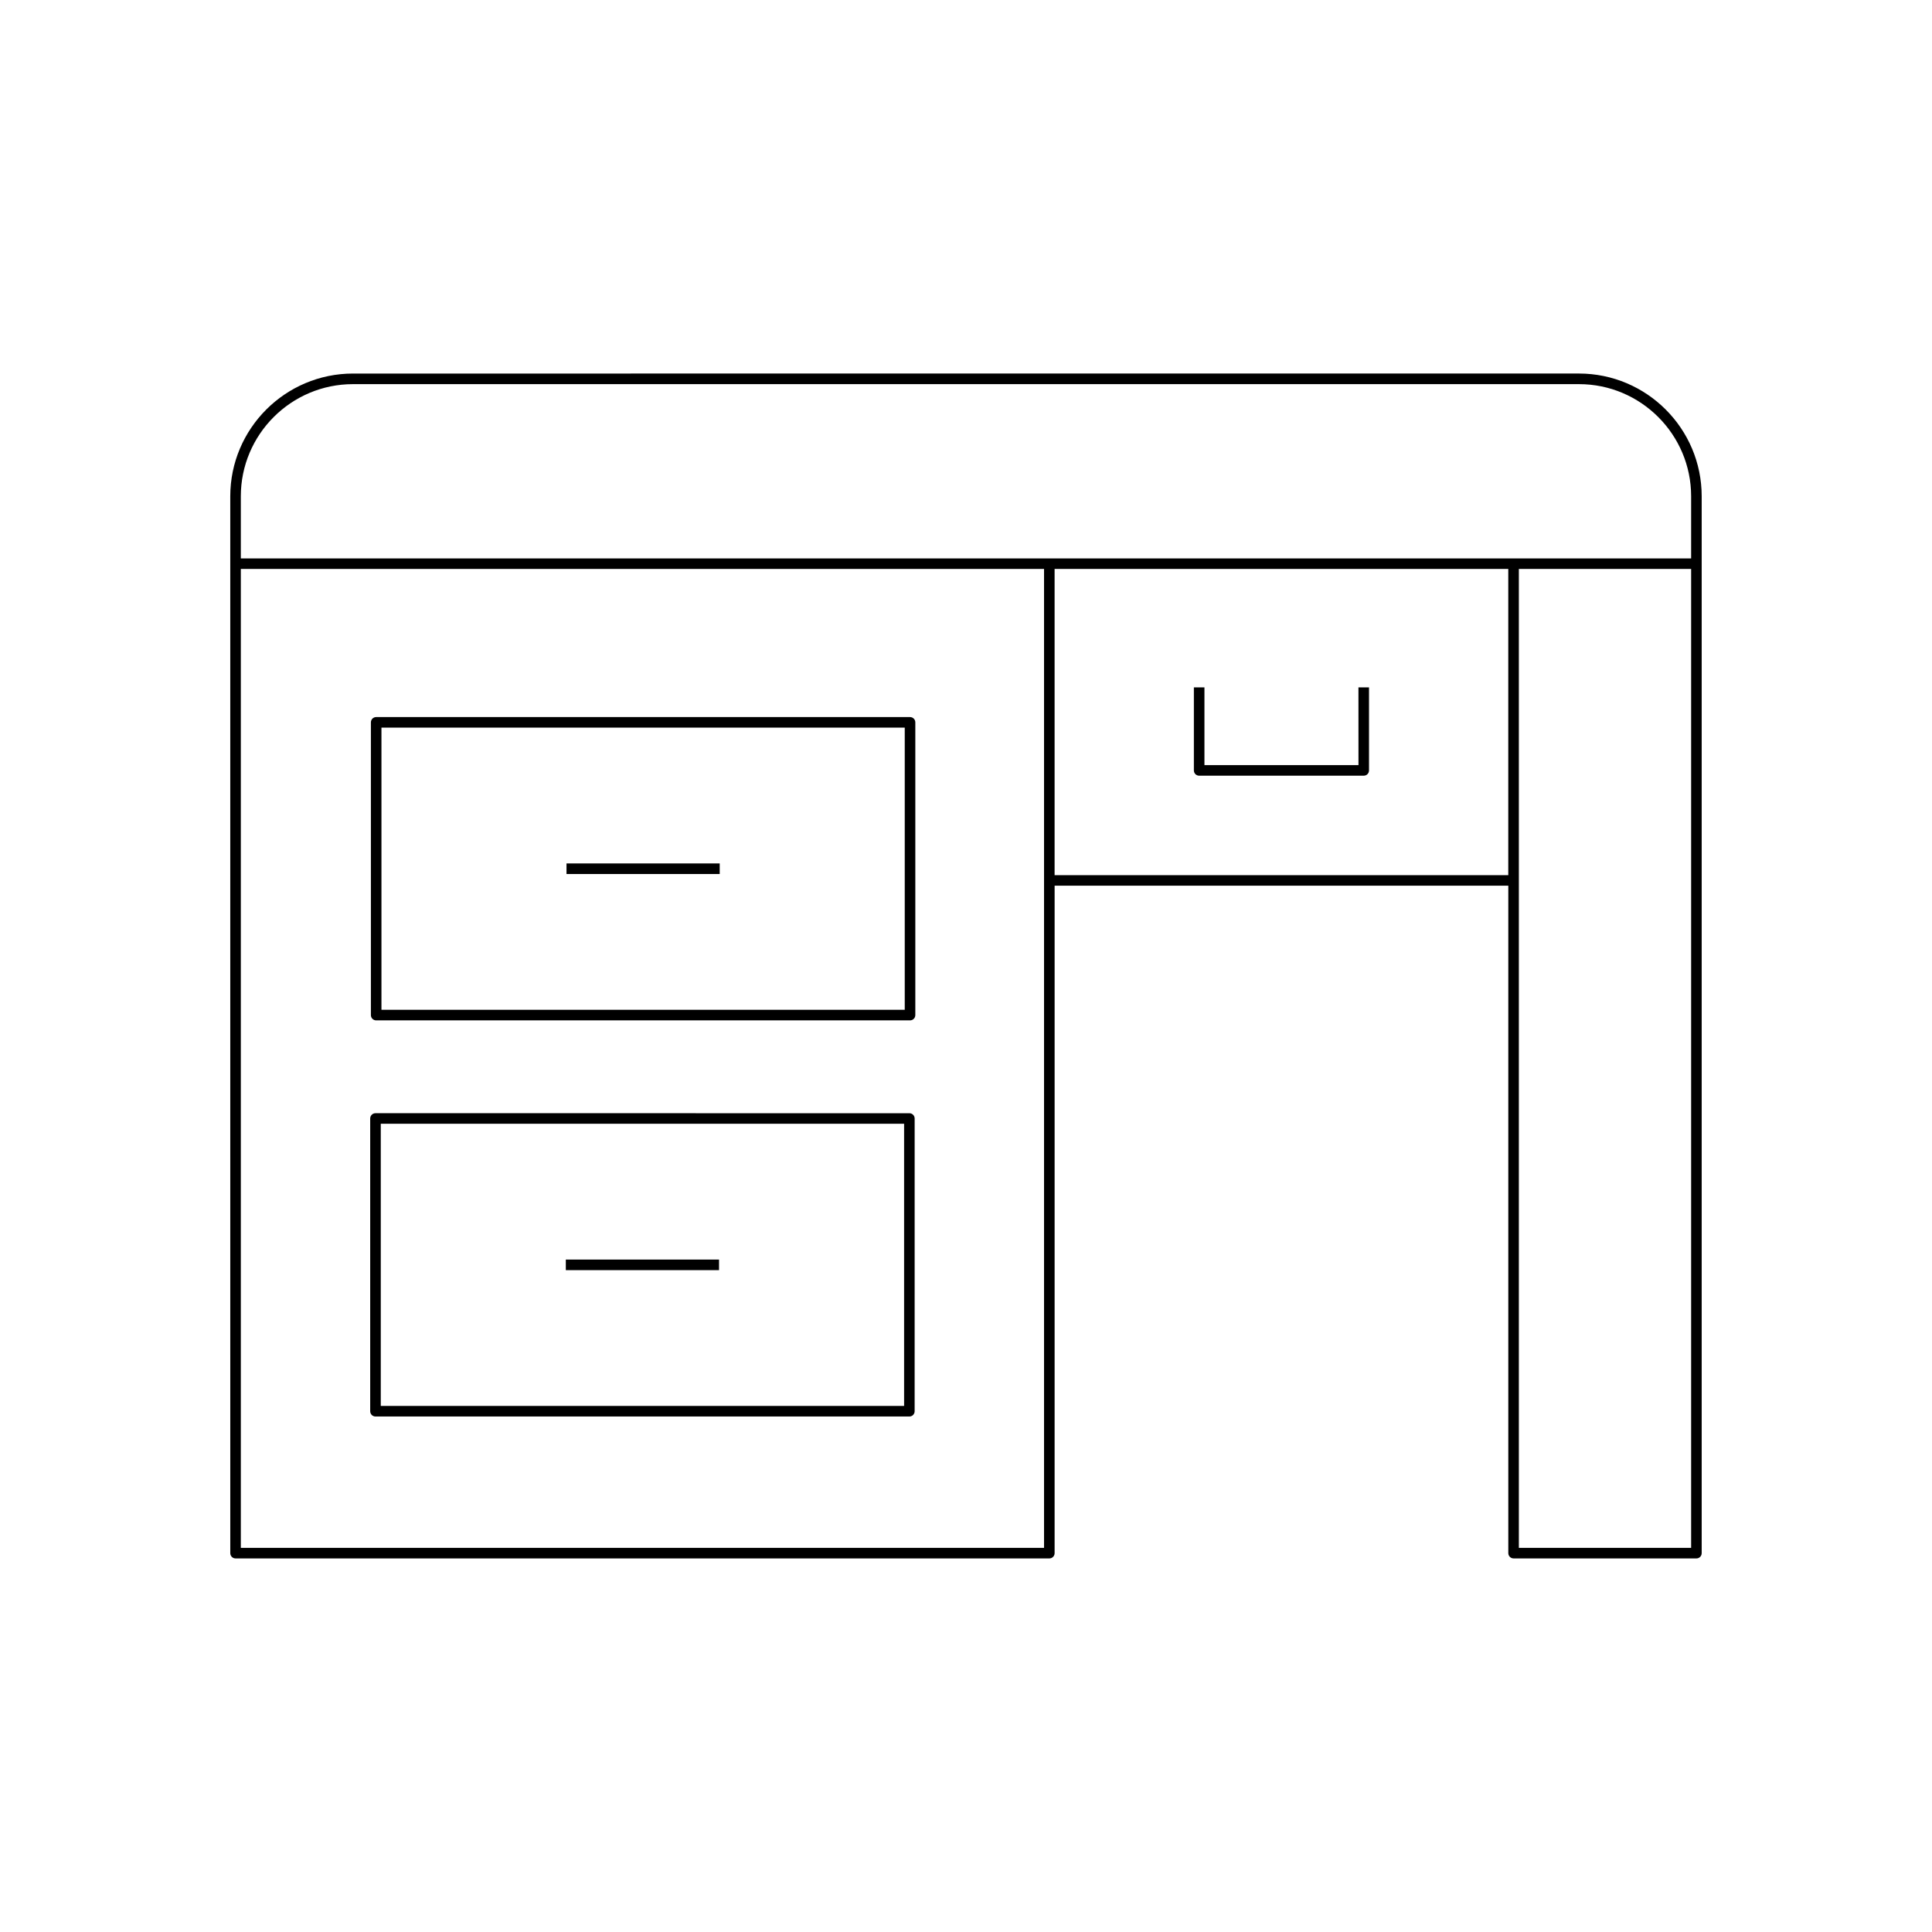 <?xml version="1.0" encoding="UTF-8"?>
<!-- Uploaded to: ICON Repo, www.svgrepo.com, Generator: ICON Repo Mixer Tools -->
<svg fill="#000000" width="800px" height="800px" version="1.1" viewBox="144 144 512 512" xmlns="http://www.w3.org/2000/svg">
 <g>
  <path d="m545.11 557h48.457c0.773 0 1.398-0.625 1.398-1.398v-280.08c0-17.938-14.594-32.531-32.531-32.531l-324.88 0.004c-17.938 0-32.531 14.594-32.531 32.531v17.855l0.004 262.22c0 0.773 0.625 1.398 1.398 1.398h215.66c0.773 0 1.398-0.625 1.398-1.398l0.004-176.88h120.23v176.88c0 0.77 0.625 1.395 1.398 1.395zm47.059-2.797h-45.656v-259.43h45.656zm-171.49 0h-212.86v-259.43h212.86zm-212.86-262.22v-16.453c0-16.395 13.336-29.73 29.73-29.73h324.89c16.395 0 29.73 13.336 29.73 29.73v16.453zm215.66 83.945v-81.148h120.23v81.148z"/>
  <path d="m243.69 414.41h141.48c0.773 0 1.398-0.625 1.398-1.398v-77.582c0-0.773-0.625-1.398-1.398-1.398h-141.48c-0.773 0-1.398 0.625-1.398 1.398v77.582c-0.004 0.77 0.625 1.398 1.398 1.398zm1.398-77.582h138.68v74.781h-138.68z"/>
  <path d="m294.13 372.82h40.602v2.801h-40.602z"/>
  <path d="m243.51 519.39h141.48c0.773 0 1.398-0.625 1.398-1.398l0.004-77.578c0-0.773-0.625-1.398-1.398-1.398l-141.49-0.004c-0.773 0-1.398 0.625-1.398 1.398v77.578c0 0.773 0.625 1.402 1.398 1.402zm1.398-77.578h138.69v74.777h-138.69z"/>
  <path d="m293.95 477.8h40.602v2.801h-40.602z"/>
  <path d="m504.01 346.77h-40.82v-20.613h-2.801v22.012c0 0.773 0.625 1.398 1.398 1.398h43.617c0.773 0 1.398-0.625 1.398-1.398v-22.012h-2.801z"/>
 </g>
</svg>